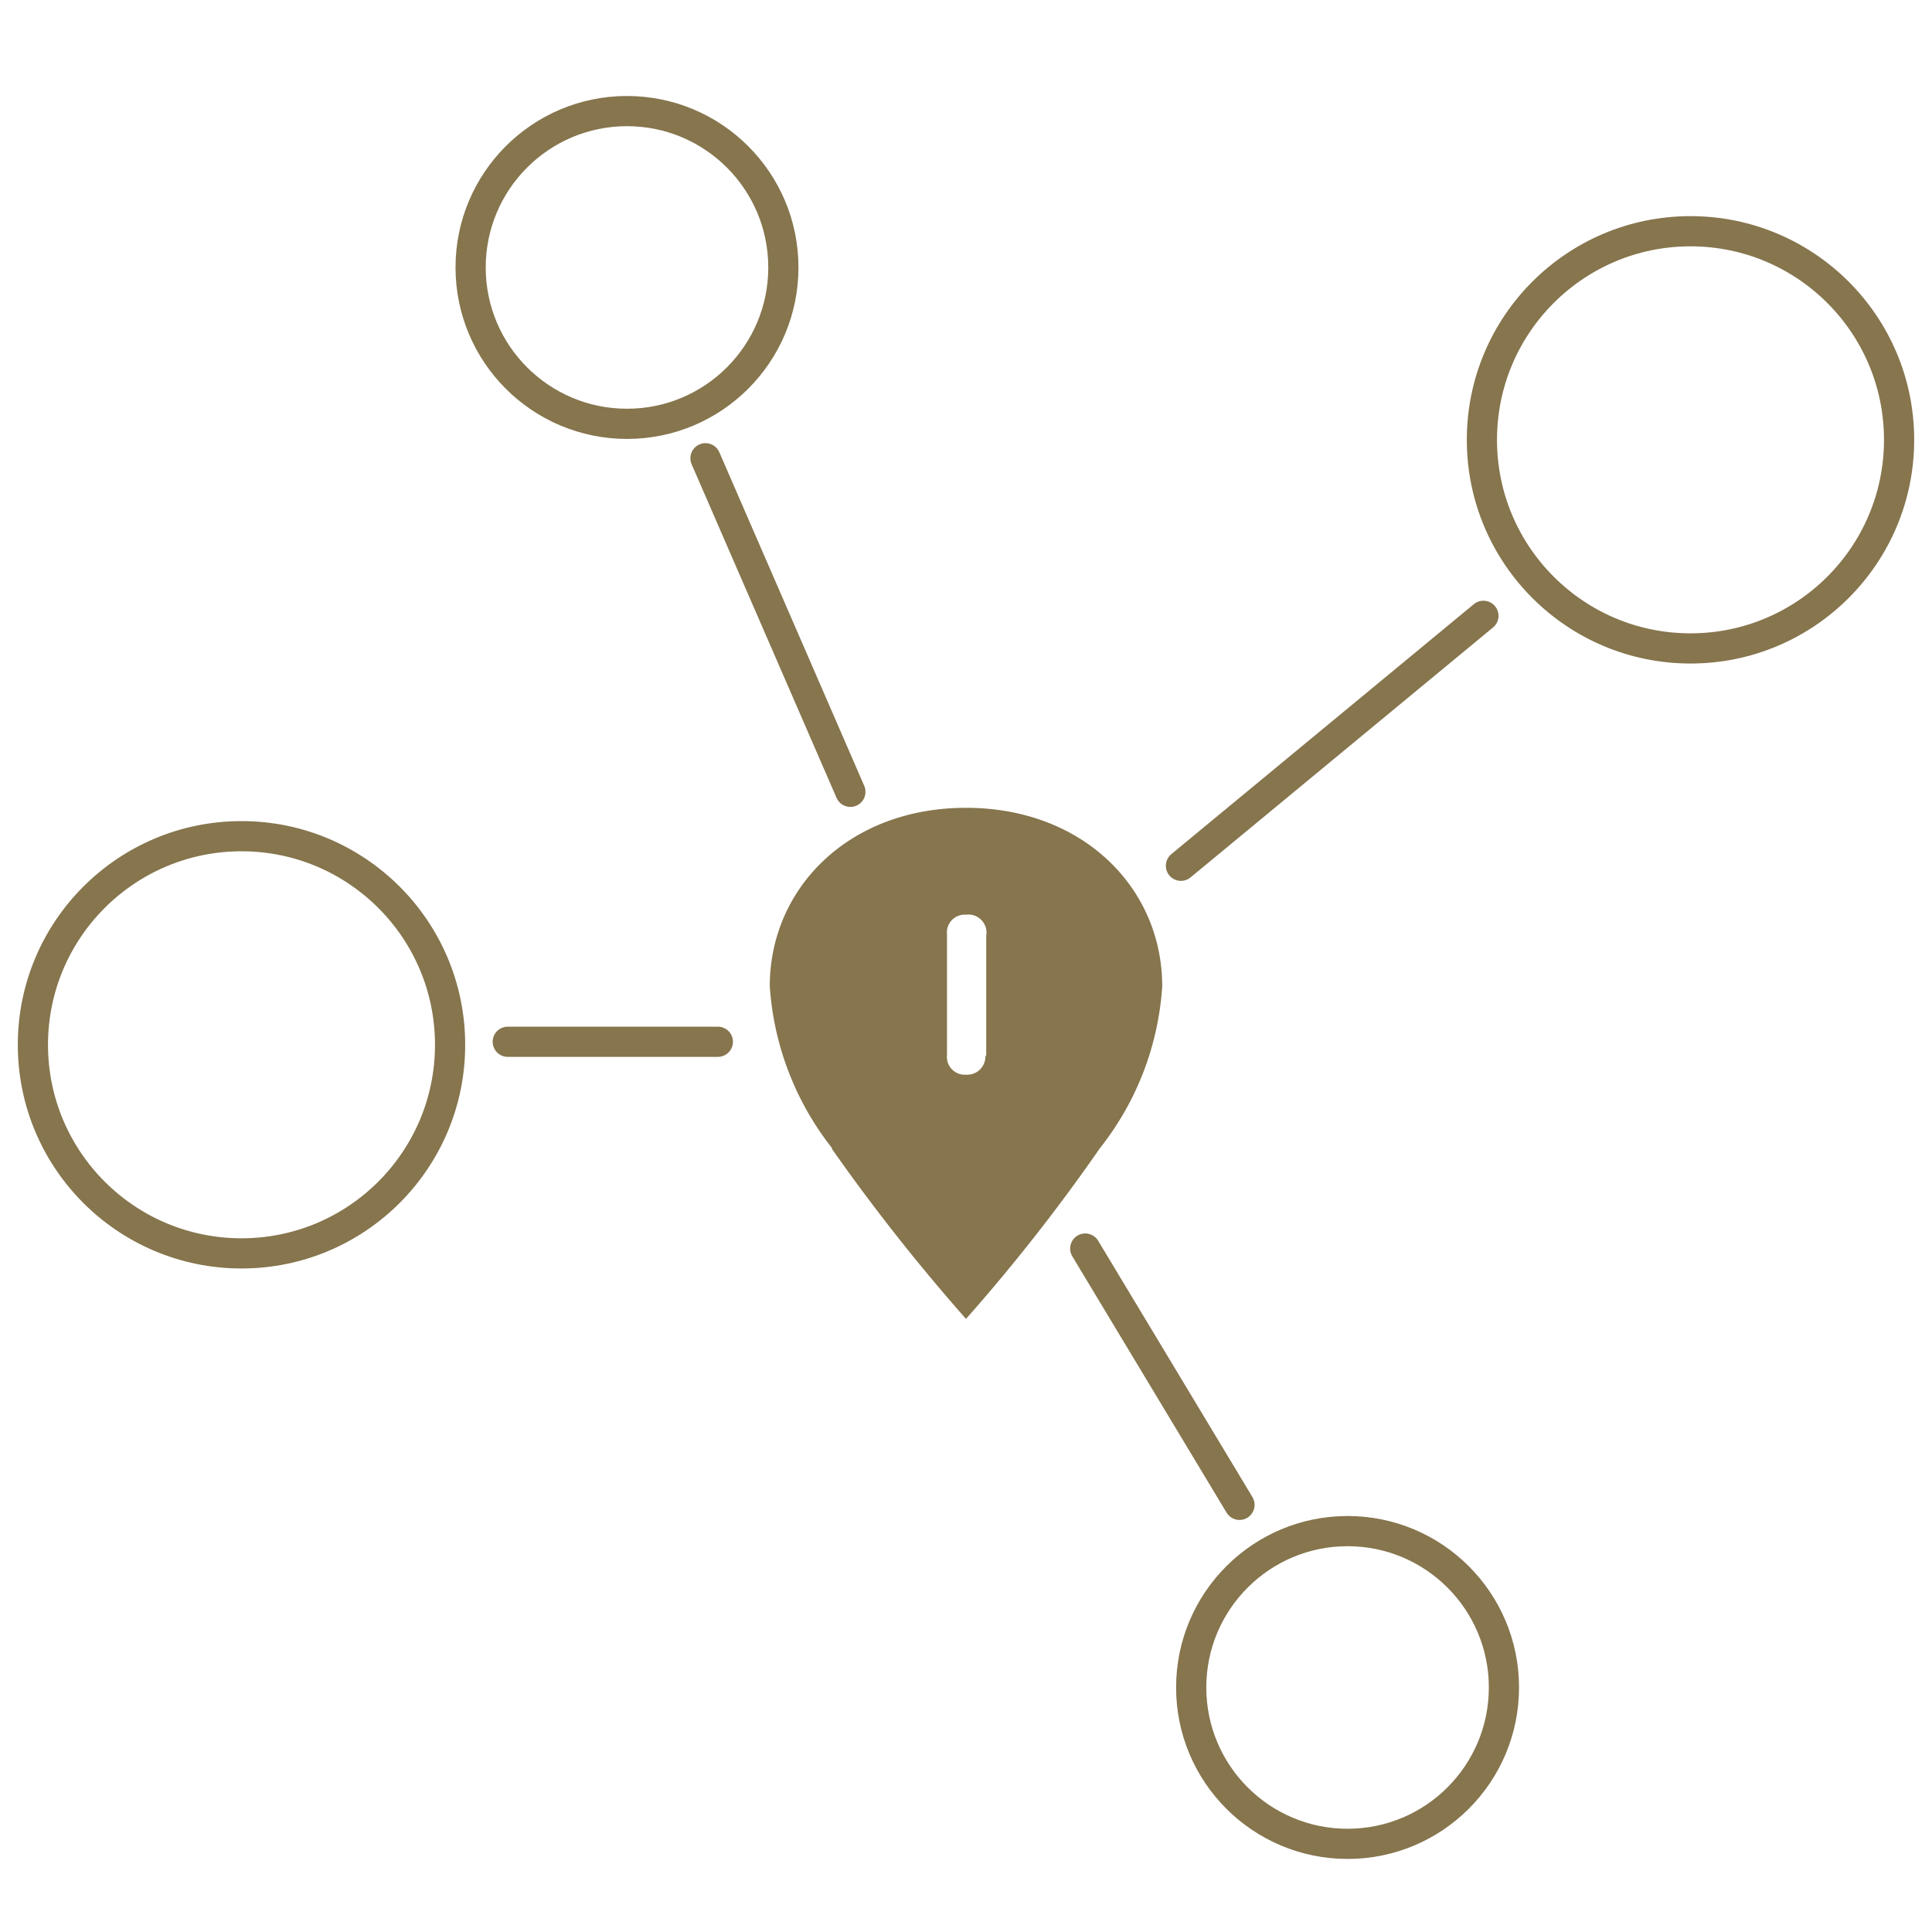 <svg id="Ebene_1" data-name="Ebene 1" xmlns="http://www.w3.org/2000/svg" width="64" height="64" viewBox="0 0 64 64">
  <circle cx="56" cy="14.57" r="6.91" style="fill: none;stroke: #86754d;stroke-linecap: round;stroke-linejoin: round"/>
  <circle cx="8" cy="34.61" r="6.91" style="fill: none;stroke: #86754d;stroke-linecap: round;stroke-linejoin: round"/>
  <circle cx="20.77" cy="8.86" r="5.18" style="fill: none;stroke: #86754d;stroke-linecap: round;stroke-linejoin: round"/>
  <circle cx="44.64" cy="55.9" r="5.18" style="fill: none;stroke: #86754d;stroke-linecap: round;stroke-linejoin: round"/>
  <line x1="16.82" y1="34.51" x2="23.78" y2="34.51" style="fill: none;stroke: #86754d;stroke-linecap: round;stroke-linejoin: round"/>
  <line x1="23.37" y1="15.18" x2="28.17" y2="26.23" style="fill: none;stroke: #86754d;stroke-linecap: round;stroke-linejoin: round"/>
  <line x1="49.14" y1="20.4" x2="39.12" y2="28.68" style="fill: none;stroke: #86754d;stroke-linecap: round;stroke-linejoin: round"/>
  <line x1="35.95" y1="41.36" x2="41.06" y2="49.85" style="fill: none;stroke: #86754d;stroke-linecap: round;stroke-linejoin: round"/>
  <path d="M32.67,35V31A.6.6,0,0,0,32,30.3a.59.59,0,0,0-.63.65v4a.59.59,0,0,0,.63.65.6.6,0,0,0,.64-.65m-5.08,3.08a9.7,9.7,0,0,1-2.06-5.36c0-3.25,2.62-5.91,6.5-5.91s6.5,2.66,6.5,5.91a9.63,9.63,0,0,1-2.06,5.36A60.81,60.81,0,0,1,32,43.69a64.41,64.41,0,0,1-4.44-5.63" style="fill: #86754d"/>
</svg>
